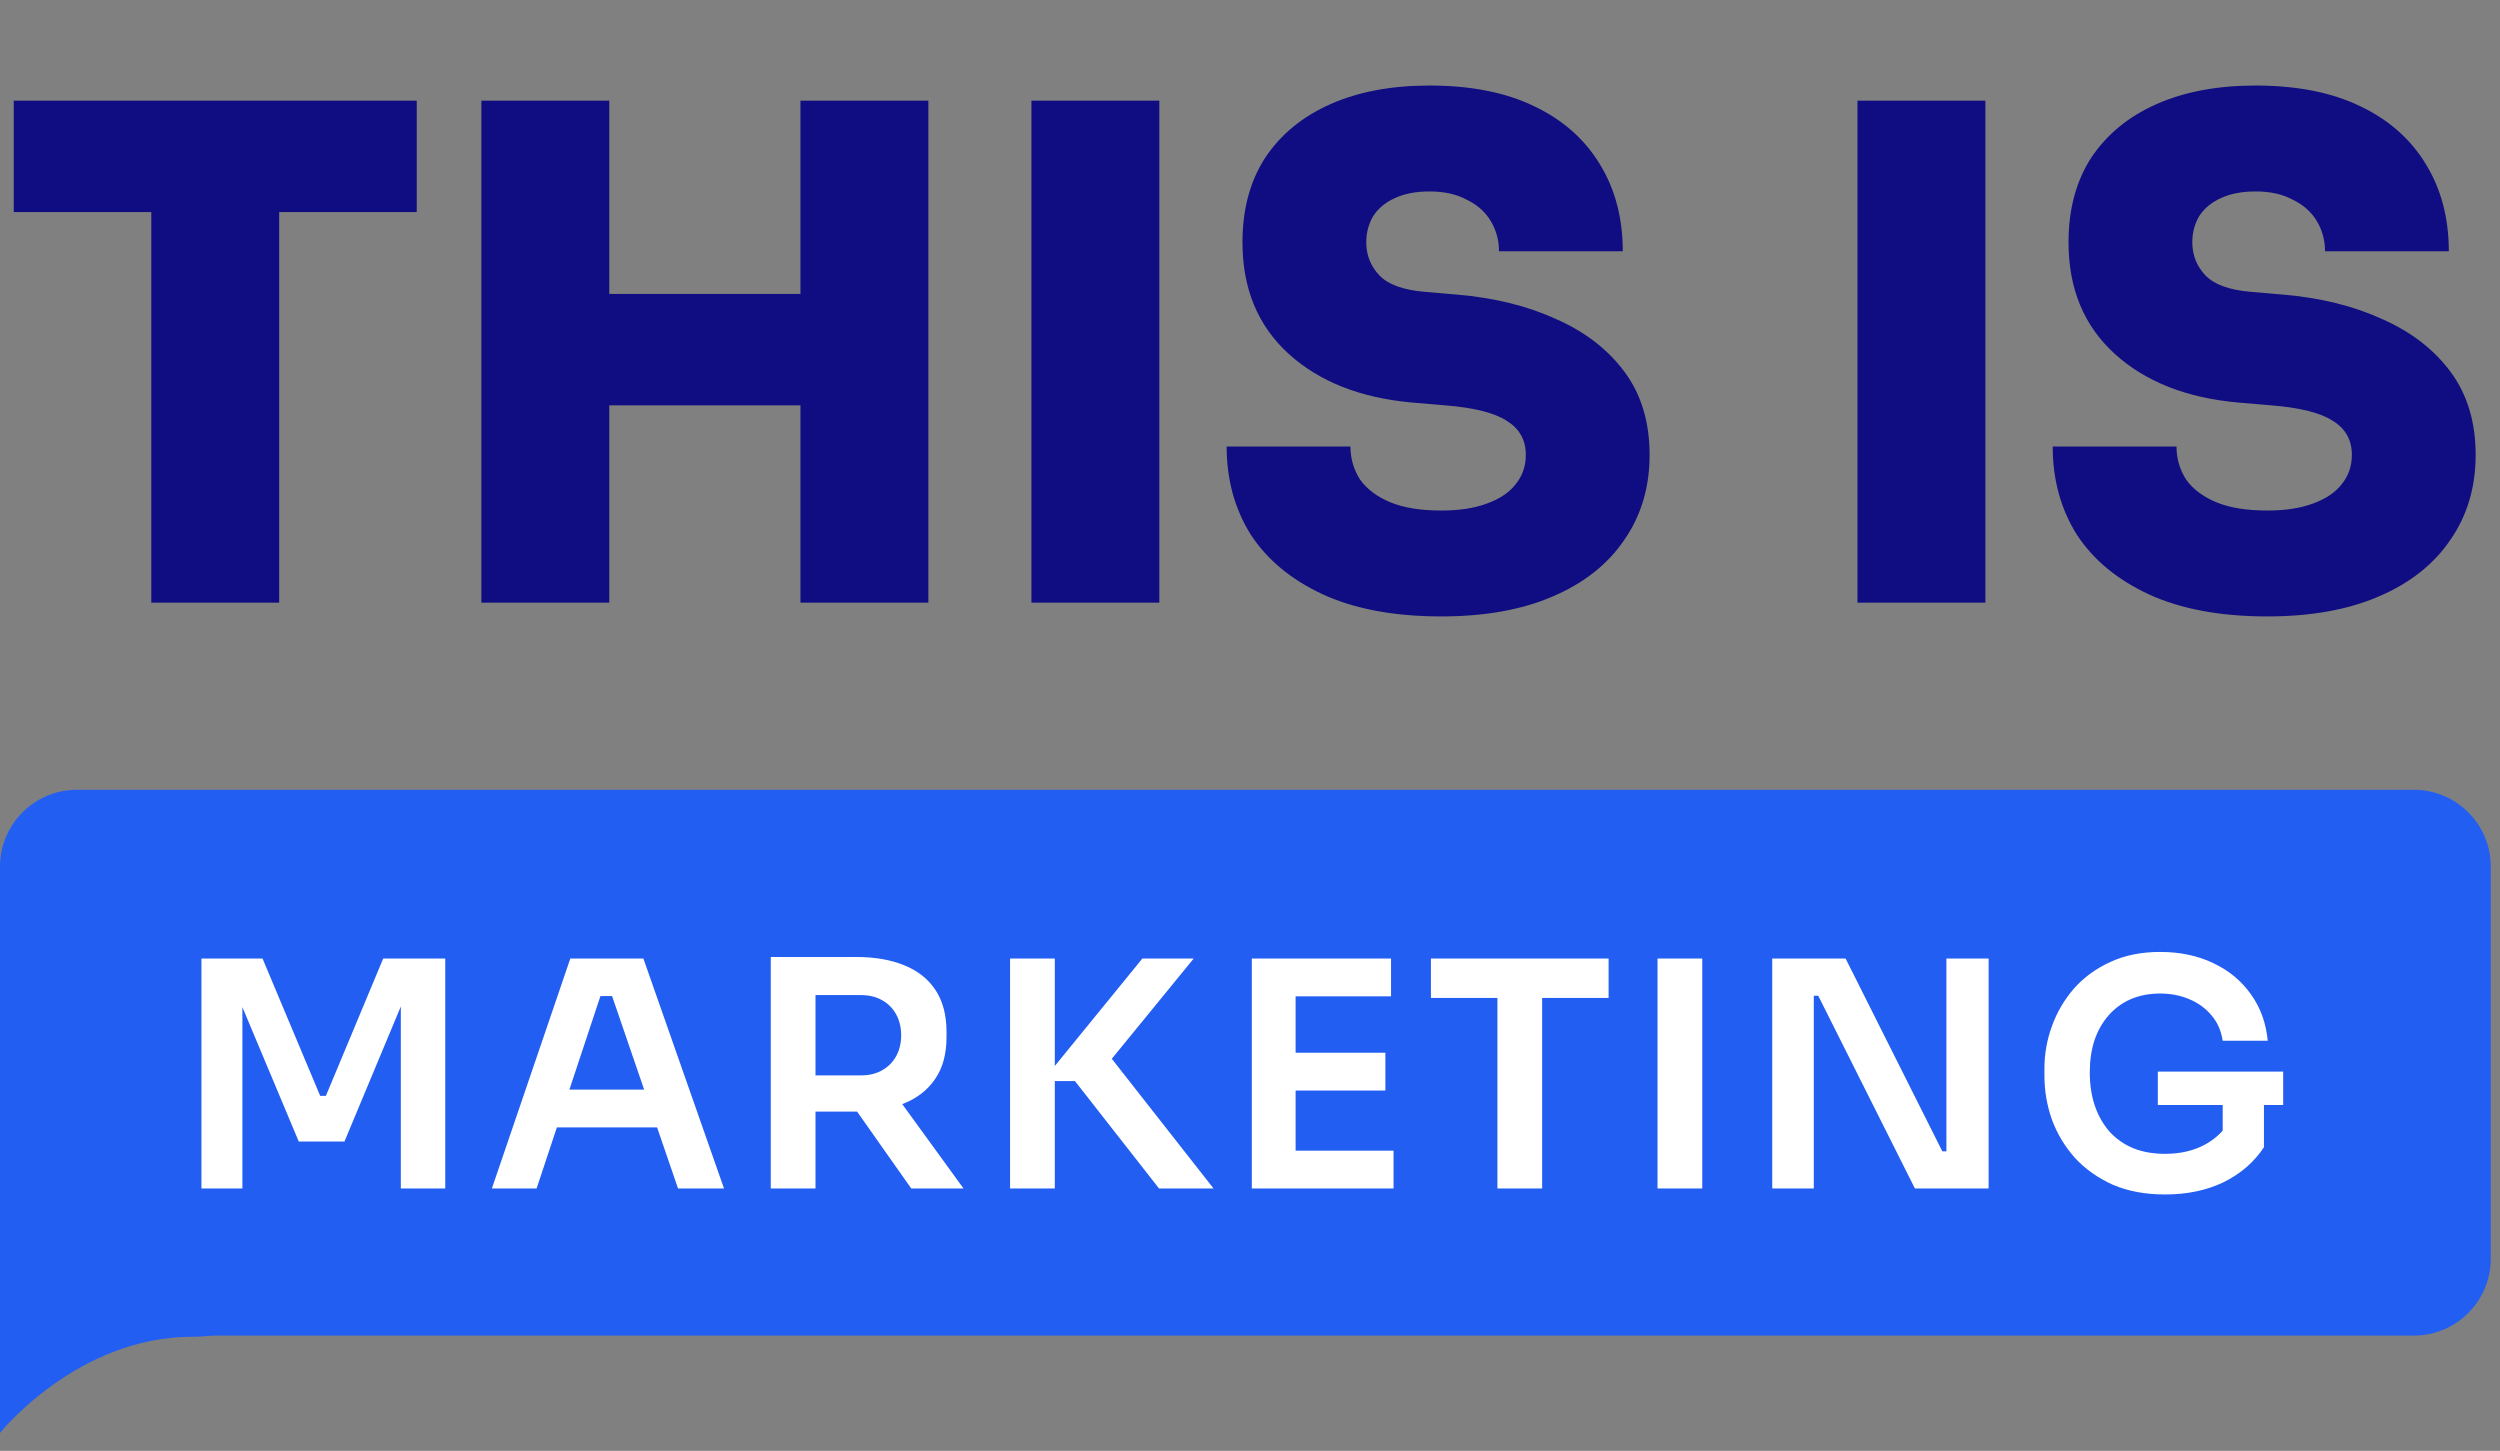 <svg width="112" height="65" viewBox="0 0 112 65" fill="none" xmlns="http://www.w3.org/2000/svg">
<rect x="0" y="0" width="112" height="65" fill="#808080" stroke="none"/>
<path d="M6.778 27V8.884H12.508V27H6.778ZM0.616 9.501V4.51H18.67V9.501H0.616ZM35.861 27V4.51H41.591V27H35.861ZM21.566 27V4.51H27.296V27H21.566ZM26.31 18.158V13.167H36.847V18.158H26.31ZM46.208 27V4.51H51.938V27H46.208ZM64.567 27.616C62.472 27.616 60.705 27.288 59.268 26.63C57.85 25.973 56.772 25.08 56.033 23.95C55.314 22.8 54.954 21.485 54.954 20.006H60.5C60.5 20.54 60.644 21.033 60.931 21.485C61.239 21.916 61.691 22.255 62.287 22.502C62.883 22.748 63.642 22.872 64.567 22.872C65.368 22.872 66.046 22.769 66.6 22.564C67.175 22.358 67.607 22.071 67.894 21.701C68.202 21.331 68.356 20.89 68.356 20.376C68.356 19.719 68.079 19.216 67.525 18.866C66.97 18.497 66.035 18.261 64.721 18.158L63.273 18.035C60.952 17.829 59.103 17.1 57.727 15.847C56.351 14.594 55.663 12.931 55.663 10.856C55.663 9.377 56.002 8.114 56.68 7.067C57.378 6.019 58.354 5.218 59.607 4.664C60.859 4.109 62.338 3.832 64.043 3.832C65.892 3.832 67.453 4.14 68.726 4.756C70.02 5.372 71.006 6.245 71.684 7.375C72.362 8.484 72.7 9.778 72.7 11.257H67.155C67.155 10.764 67.031 10.312 66.785 9.901C66.539 9.49 66.179 9.172 65.707 8.946C65.255 8.7 64.7 8.576 64.043 8.576C63.427 8.576 62.903 8.679 62.472 8.884C62.061 9.069 61.743 9.336 61.517 9.685C61.311 10.035 61.209 10.425 61.209 10.856C61.209 11.431 61.404 11.924 61.794 12.335C62.184 12.746 62.862 12.992 63.827 13.074L65.275 13.198C66.96 13.341 68.449 13.711 69.743 14.307C71.037 14.882 72.053 15.673 72.793 16.679C73.532 17.685 73.902 18.918 73.902 20.376C73.902 21.834 73.522 23.108 72.762 24.196C72.023 25.285 70.954 26.127 69.558 26.723C68.182 27.318 66.518 27.616 64.567 27.616ZM83.215 27V4.51H88.945V27H83.215ZM101.574 27.616C99.479 27.616 97.712 27.288 96.275 26.63C94.857 25.973 93.779 25.08 93.04 23.95C92.321 22.8 91.961 21.485 91.961 20.006H97.507C97.507 20.54 97.651 21.033 97.938 21.485C98.246 21.916 98.698 22.255 99.294 22.502C99.889 22.748 100.649 22.872 101.574 22.872C102.375 22.872 103.052 22.769 103.607 22.564C104.182 22.358 104.613 22.071 104.901 21.701C105.209 21.331 105.363 20.89 105.363 20.376C105.363 19.719 105.086 19.216 104.531 18.866C103.977 18.497 103.042 18.261 101.728 18.158L100.28 18.035C97.959 17.829 96.11 17.1 94.734 15.847C93.358 14.594 92.67 12.931 92.67 10.856C92.67 9.377 93.009 8.114 93.686 7.067C94.385 6.019 95.361 5.218 96.613 4.664C97.866 4.109 99.345 3.832 101.05 3.832C102.898 3.832 104.459 4.14 105.733 4.756C107.027 5.372 108.013 6.245 108.69 7.375C109.368 8.484 109.707 9.778 109.707 11.257H104.162C104.162 10.764 104.038 10.312 103.792 9.901C103.545 9.49 103.186 9.172 102.714 8.946C102.262 8.7 101.707 8.576 101.05 8.576C100.434 8.576 99.91 8.679 99.479 8.884C99.068 9.069 98.749 9.336 98.523 9.685C98.318 10.035 98.215 10.425 98.215 10.856C98.215 11.431 98.411 11.924 98.801 12.335C99.191 12.746 99.869 12.992 100.834 13.074L102.282 13.198C103.966 13.341 105.456 13.711 106.749 14.307C108.043 14.882 109.06 15.673 109.8 16.679C110.539 17.685 110.909 18.918 110.909 20.376C110.909 21.834 110.529 23.108 109.769 24.196C109.029 25.285 107.961 26.127 106.565 26.723C105.189 27.318 103.525 27.616 101.574 27.616Z" fill="#0F0D81"/>
<path d="M0 38.829C0 36.925 1.543 35.382 3.447 35.382H108.141C110.044 35.382 111.587 36.925 111.587 38.829V56.387C111.587 58.29 110.044 59.834 108.141 59.834H3.447C1.543 59.834 0 58.29 0 56.387V38.829Z" fill="#235EF3"/>
<path d="M9.025 53.244V42.943H11.762L14.345 49.096H14.599L17.167 42.943H19.947V53.244H17.957V44.453L18.211 44.481L15.431 51.142H13.385L10.591 44.481L10.859 44.453V53.244H9.025ZM22.036 53.244L25.55 42.943H28.824L32.436 53.244H30.376L27.314 44.312L28.034 44.623H26.27L27.003 44.312L24.04 53.244H22.036ZM24.492 50.507L25.127 48.813H29.303L29.924 50.507H24.492ZM34.531 53.244V42.873H36.534V53.244H34.531ZM40.824 53.244L37.663 48.757H39.907L43.166 53.244H40.824ZM35.942 49.801V48.178H38.566C38.933 48.178 39.248 48.103 39.512 47.953C39.785 47.802 39.996 47.59 40.147 47.318C40.297 47.045 40.373 46.734 40.373 46.386C40.373 46.029 40.297 45.714 40.147 45.441C39.996 45.168 39.785 44.956 39.512 44.806C39.248 44.655 38.933 44.58 38.566 44.58H35.942V42.873H38.355C39.182 42.873 39.897 42.995 40.499 43.24C41.111 43.484 41.581 43.856 41.911 44.354C42.24 44.853 42.404 45.478 42.404 46.231V46.457C42.404 47.219 42.235 47.844 41.896 48.334C41.567 48.823 41.102 49.19 40.499 49.434C39.897 49.679 39.182 49.801 38.355 49.801H35.942ZM51.925 53.244L48.158 48.432H46.704L51.178 42.943H53.477L49.442 47.882L49.385 46.894L54.367 53.244H51.925ZM45.251 53.244V42.943H47.255V53.244H45.251ZM56.081 53.244V42.943H58.043V53.244H56.081ZM57.761 53.244V51.551H62.431V53.244H57.761ZM57.761 48.856V47.162H62.065V48.856H57.761ZM57.761 44.637V42.943H62.319V44.637H57.761ZM67.084 53.244V44.425H69.088V53.244H67.084ZM64.106 44.707V42.943H72.065V44.707H64.106ZM74.257 53.244V42.943H76.261V53.244H74.257ZM79.396 53.244V42.943H82.683L87.016 51.579H87.481L87.199 51.833V42.943H89.09V53.244H85.788L81.456 44.608H80.976L81.258 44.354V53.244H79.396ZM96.995 53.512C96.11 53.512 95.329 53.366 94.652 53.075C93.984 52.774 93.42 52.374 92.959 51.875C92.507 51.367 92.164 50.798 91.929 50.168C91.703 49.528 91.59 48.865 91.59 48.178V47.868C91.59 47.219 91.703 46.584 91.929 45.963C92.154 45.342 92.484 44.782 92.916 44.284C93.359 43.785 93.9 43.39 94.539 43.099C95.188 42.797 95.931 42.647 96.769 42.647C97.672 42.647 98.471 42.816 99.168 43.155C99.864 43.484 100.423 43.95 100.847 44.552C101.27 45.145 101.519 45.836 101.595 46.626H99.577C99.511 46.184 99.346 45.808 99.083 45.497C98.82 45.178 98.486 44.933 98.081 44.764C97.686 44.594 97.249 44.51 96.769 44.51C96.289 44.51 95.852 44.594 95.456 44.764C95.071 44.933 94.742 45.173 94.469 45.483C94.196 45.794 93.984 46.165 93.834 46.598C93.693 47.031 93.622 47.511 93.622 48.037C93.622 48.611 93.702 49.124 93.862 49.575C94.022 50.027 94.248 50.413 94.539 50.732C94.831 51.043 95.184 51.283 95.597 51.452C96.011 51.612 96.477 51.692 96.995 51.692C97.681 51.692 98.283 51.551 98.801 51.269C99.318 50.977 99.694 50.601 99.93 50.14L99.577 51.763V49.11H101.425V51.396C100.983 52.063 100.381 52.586 99.619 52.962C98.857 53.329 97.982 53.512 96.995 53.512ZM96.67 49.505V48.009H102.286V49.505H96.67Z" fill="white"/>
<path d="M0 54.717H8.617C8.617 54.717 13.787 59.887 8.617 59.887C3.447 59.887 0 64.195 0 64.195V54.717Z" fill="#235EF3"/>
</svg>

